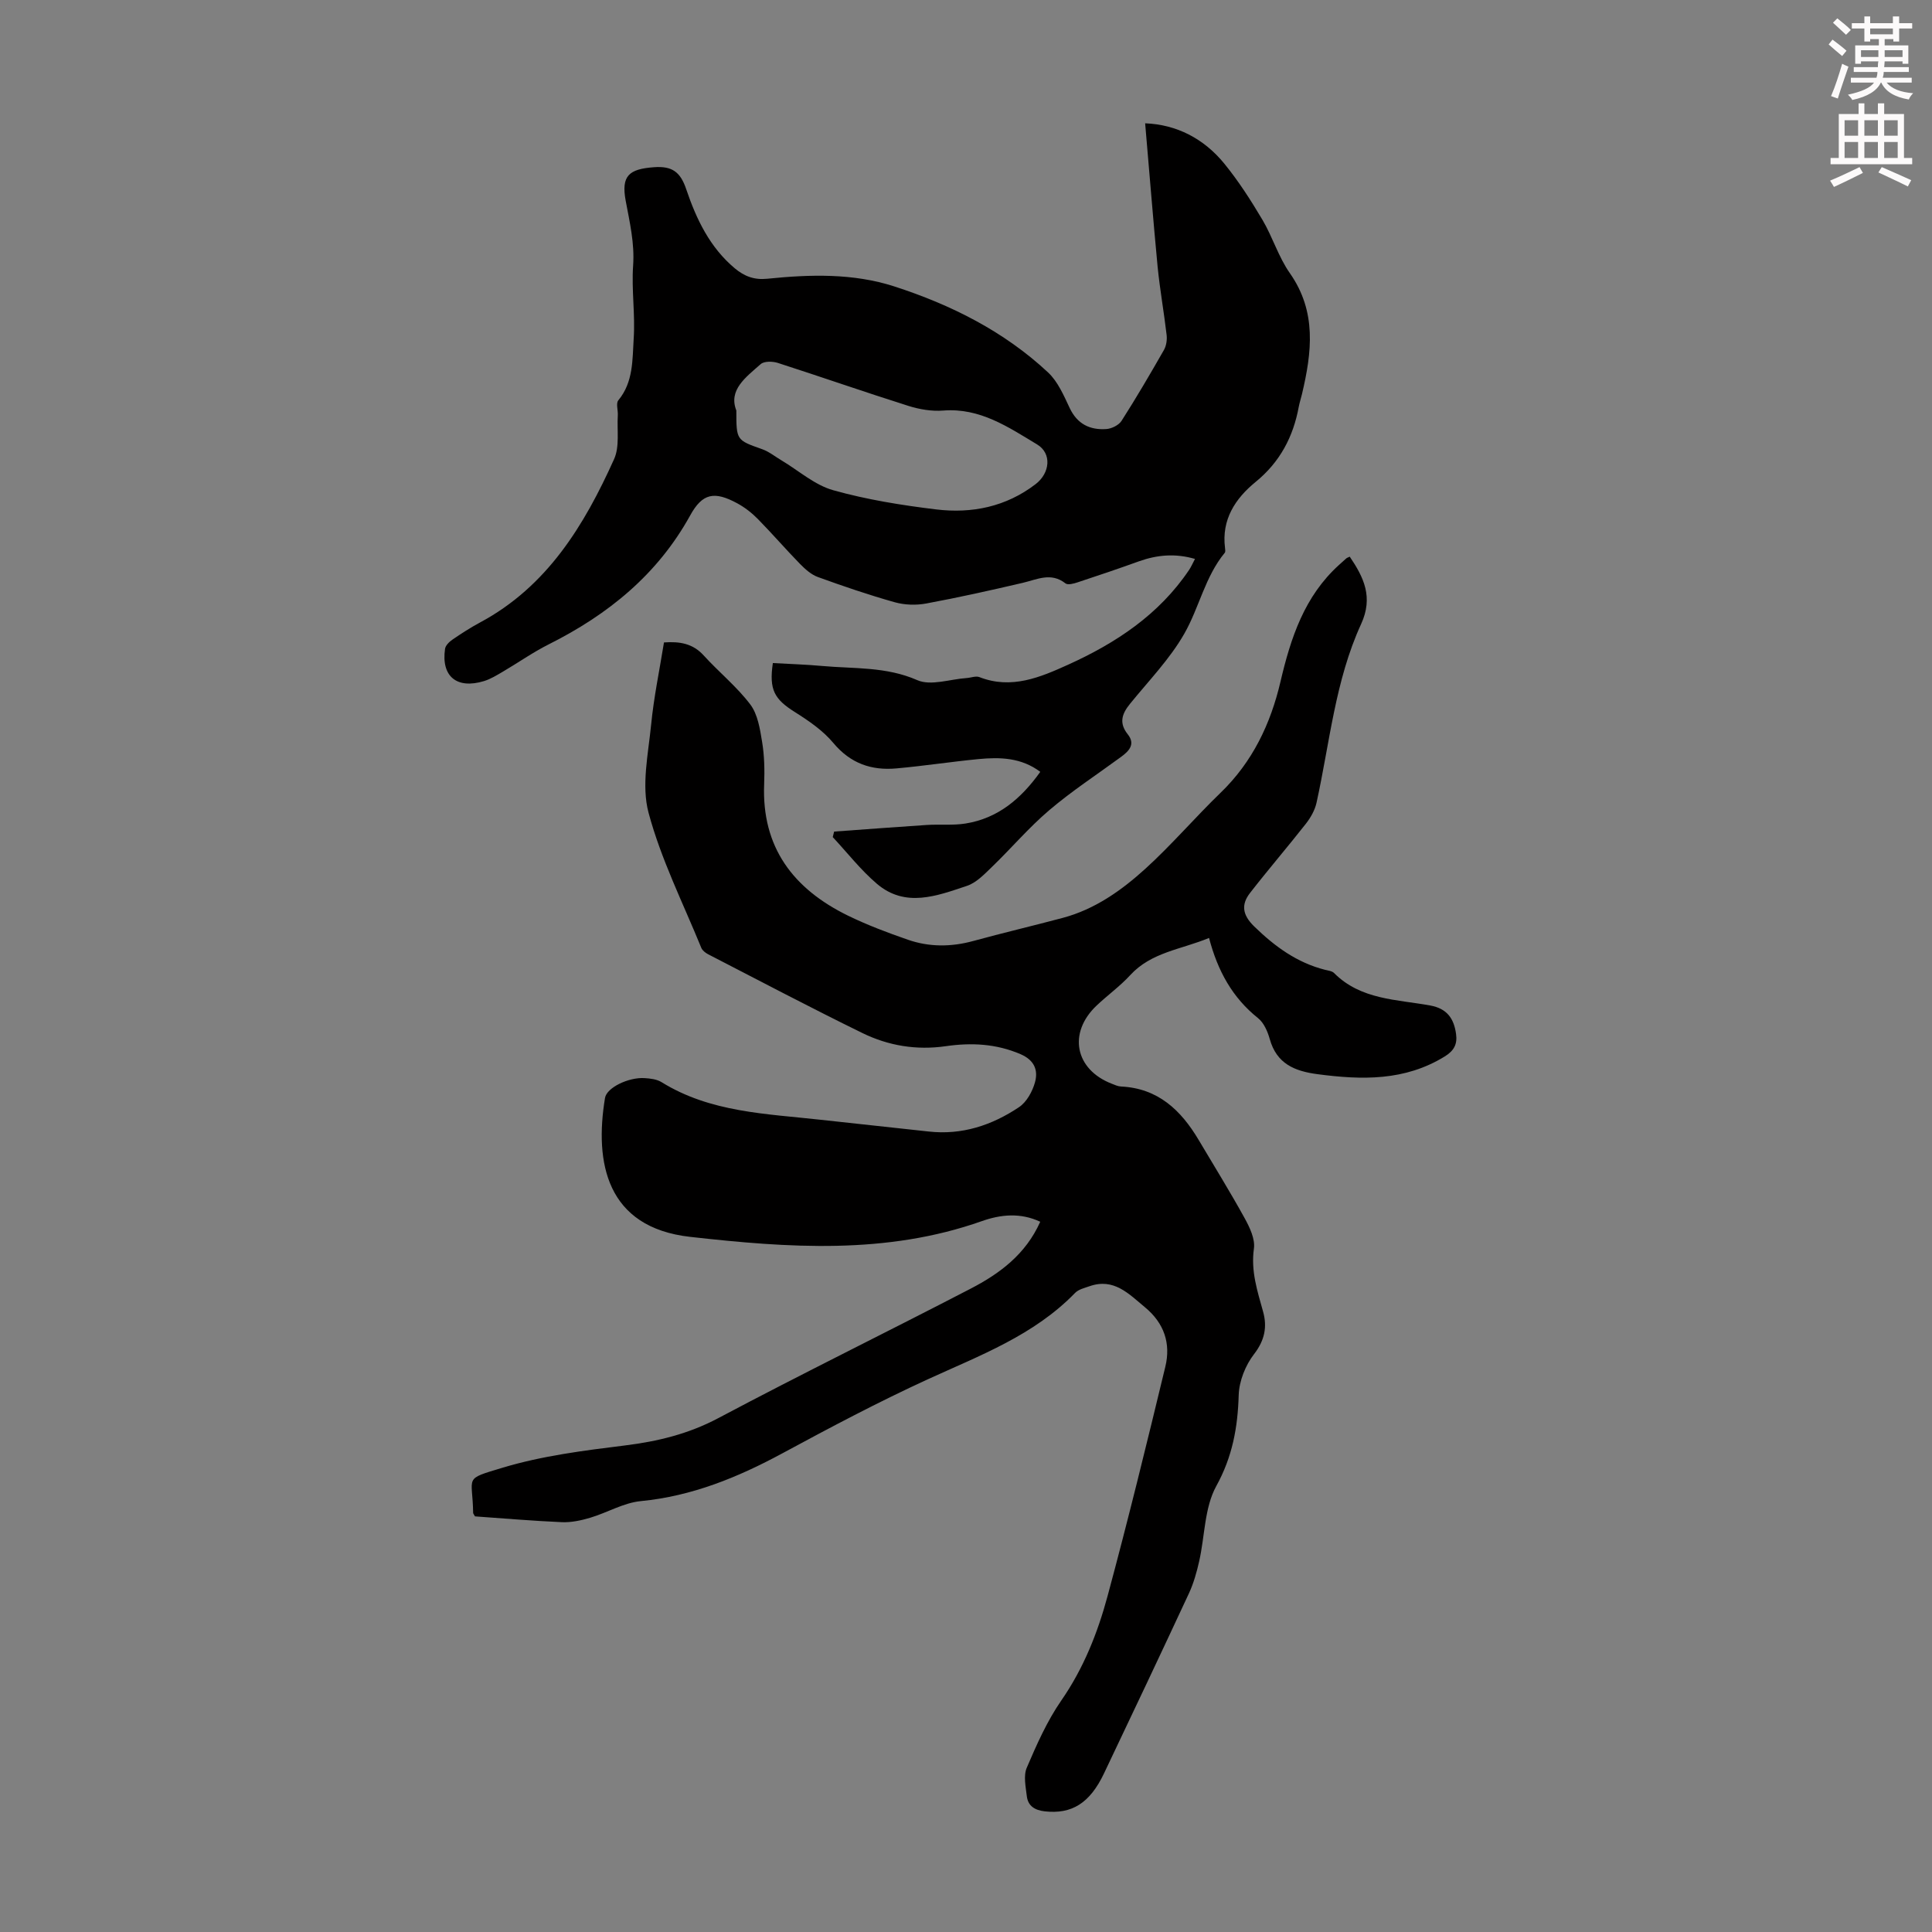 <svg enable-background="new 0 0 400 400" viewBox="0 0 400 400" xmlns="http://www.w3.org/2000/svg"><rect x="0" y="0" width="400" height="400" fill="#808080" stroke="none"/><path d="m378.6 9.2.8-1c.9.7 1.9 1.4 2.9 2.3l-.9 1.1c-1.1-.9-2-1.7-2.8-2.4zm.5 10.7c.9-2.1 1.6-4.3 2.3-6.7.4.2.8.4 1.3.6-.7 2.1-1.5 4.3-2.2 6.6zm.4-15.2.9-.9c1 .8 2 1.6 2.8 2.4l-1 1c-1-.9-1.9-1.8-2.7-2.5zm12.5-1.3h1.2v1.4h2.7v1.1h-2.7v2.7h-1.2v-.5h-1.8v1.3h4.9v3.8h-1.2v-.5h-3.7c0 .4-.1.9-.1 1.2h5.1v1h-5.2c0 .5-.1.9-.2 1.2h6v1h-5.2c1.1 1.3 2.9 2 5.5 2.2-.4.4-.7.8-.9 1.3-2.9-.5-4.8-1.6-5.7-3.5h-.1c-.8 1.7-2.7 2.9-5.9 3.6-.2-.4-.6-.8-.9-1.1 2.8-.6 4.6-1.4 5.4-2.5h-4.8v-1h5.3c.1-.3.2-.7.2-1.2h-4.9v-1h5c0-.4 0-.8.1-1.2h-3.6v.5h-1.2v-3.8h4.9v-1.3h-1.8v.5h-1.2v-2.7h-2.6v-1.1h2.6v-1.4h1.2v1.4h4.7v-1.4zm-6.7 8.4h3.6c0-.4 0-.9 0-1.4h-3.6zm1.9-4.7h4.7v-1.2h-4.7zm6.7 3.3h-3.7v1.4h3.7z" fill="#fcfafa"/><path d="m384.7 21.4h1.3v2.2h2.8v-2.2h1.3v2.2h4.1v9.1h1.7v1.3h-16.9v-1.3h1.7v-9.1h4.1v-2.2zm.3 13.2.7 1.2c-1.8.9-3.8 1.9-6 2.9-.2-.4-.5-.8-.8-1.3 2.4-1 4.4-2 6.1-2.8zm-3.1-6.5h2.8v-3.2h-2.8zm0 4.6h2.8v-3.3h-2.8zm4.1-4.6h2.8v-3.2h-2.8zm0 4.6h2.8v-3.3h-2.8zm3.6 1.9c2.1.9 4.1 1.8 6.1 2.7l-.7 1.3c-2.2-1.1-4.2-2-6.1-2.9zm3.3-9.7h-2.8v3.2h2.8zm-2.8 7.8h2.8v-3.3h-2.8z" fill="#fcfafa"/><g fill="#010000"><path d="m98.34 313.95c-.28-.5-.38-.6-.38-.7-.11-7.75-2.14-6.89 6.11-9.38 8.16-2.46 16.79-3.55 25.29-4.6 6.85-.85 13.2-2.39 19.39-5.68 17.27-9.17 34.84-17.77 52.2-26.78 6-3.11 11.4-7.09 14.42-13.86-4.12-1.93-8.2-1.5-12.06-.14-19.84 7.02-40.15 5.54-60.41 3.27-17.38-1.95-19.84-15.42-17.64-28.76.35-2.14 4.87-4.31 8.16-4.11 1.2.07 2.57.23 3.55.84 10.13 6.28 21.66 6.53 32.96 7.79 7.45.83 14.9 1.6 22.35 2.43 6.9.77 13.1-1.3 18.69-5.04 1.58-1.05 2.78-3.24 3.31-5.14.69-2.49-.09-4.59-3-5.84-5.05-2.17-10.2-2.41-15.45-1.65-6.09.88-11.91-.09-17.3-2.73-10.73-5.25-21.29-10.82-31.9-16.29-.56-.29-1.2-.78-1.43-1.33-3.79-9.29-8.36-18.38-10.93-28-1.5-5.63-.06-12.14.54-18.21.55-5.66 1.73-11.26 2.66-17.03 3.23-.23 5.95.19 8.23 2.7 3.14 3.46 6.85 6.45 9.64 10.14 1.55 2.05 2.01 5.09 2.45 7.77.47 2.85.53 5.81.42 8.71-.54 13.14 6.08 21.73 17.35 27.24 4 1.95 8.2 3.53 12.41 4.99 4.43 1.54 8.97 1.51 13.54.26 6.14-1.68 12.35-3.14 18.51-4.78 6.65-1.77 12.16-5.68 17.11-10.17 5.46-4.96 10.28-10.62 15.59-15.75 6.61-6.38 10.36-14.29 12.39-22.99 2.13-9.09 4.95-17.67 12.11-24.16.5-.45.99-.91 1.5-1.35.16-.14.39-.2.73-.37 2.91 4.3 4.91 8.38 2.35 13.96-5.37 11.7-6.49 24.57-9.23 37-.34 1.53-1.21 3.06-2.19 4.32-3.79 4.83-7.8 9.49-11.57 14.34-1.88 2.42-1.59 4.55.85 6.93 4.26 4.15 8.85 7.51 14.68 8.99.64.16 1.45.24 1.87.67 5.53 5.56 12.99 5.45 19.92 6.72 3.49.64 4.89 2.72 5.33 5.88.29 2.08-.38 3.46-2.33 4.66-8.28 5.11-17.17 4.89-26.33 3.68-4.8-.63-8.48-2.17-9.91-7.27-.44-1.57-1.22-3.38-2.43-4.34-5.29-4.22-8.35-9.76-10.14-16.6-5.8 2.41-11.94 2.93-16.32 7.7-2.11 2.3-4.69 4.15-6.97 6.31-5.96 5.65-4.47 13.22 3.14 16.17.62.24 1.27.55 1.92.58 7.67.36 12.43 4.91 16.09 11.08 3.19 5.38 6.49 10.7 9.51 16.18 1.05 1.91 2.2 4.31 1.92 6.3-.66 4.66.72 8.79 1.91 13.09.86 3.11.33 5.9-1.87 8.74-1.79 2.31-3.1 5.59-3.19 8.49-.2 6.7-1.28 12.74-4.64 18.84-2.47 4.48-2.36 10.35-3.54 15.56-.51 2.26-1.15 4.55-2.12 6.65-5.8 12.46-11.68 24.88-17.59 37.29-2.95 6.2-6.7 8.47-12.26 7.85-2.04-.23-3.48-1.09-3.72-3.15-.23-1.95-.72-4.22-.01-5.88 2.05-4.79 4.2-9.66 7.15-13.92 4.62-6.67 7.53-14.02 9.59-21.66 4.25-15.74 8.12-31.59 11.95-47.45 1.16-4.8-.23-9-4.2-12.29-3.38-2.8-6.45-6.14-11.5-4.37-1.04.36-2.27.65-2.99 1.39-8.52 8.78-19.67 12.92-30.45 17.86-10.24 4.69-20.22 9.98-30.14 15.34-9.24 4.99-18.71 8.87-29.32 9.9-3.56.34-6.94 2.39-10.47 3.44-1.88.56-3.92 1-5.86.92-5.99-.26-12.01-.78-18-1.2z"/><path d="m237.09 25.53c6.46.25 12.13 3.12 16.4 8.36 2.95 3.62 5.5 7.6 7.89 11.63 2.1 3.55 3.31 7.67 5.66 11.02 5.62 8 4.56 16.42 2.52 25.06-.21.87-.49 1.72-.66 2.6-1.15 6.24-3.89 11.46-8.94 15.58-4.2 3.43-7.09 7.79-6.33 13.68.04.33.11.78-.06.99-4.08 4.95-5.29 11.34-8.35 16.71-3.01 5.29-7.41 9.8-11.28 14.58-1.67 2.06-2.31 3.95-.45 6.29 1.65 2.07.24 3.49-1.42 4.7-4.96 3.64-10.14 7.02-14.82 11-4.23 3.59-7.86 7.88-11.86 11.74-1.57 1.51-3.24 3.29-5.2 3.94-6.21 2.07-12.74 4.61-18.66-.45-3.35-2.86-6.1-6.41-9.12-9.65.1-.38.19-.76.29-1.14 6.39-.46 12.78-.95 19.18-1.37 2.68-.17 5.41.12 8.03-.3 6.71-1.08 11.49-5.12 15.47-10.7-3.96-2.97-8.36-3.06-12.79-2.64-5.67.55-11.31 1.42-16.99 1.93-5.18.47-9.52-1.02-13.07-5.27-2.15-2.58-5.11-4.6-8-6.42-4.2-2.65-5.33-4.59-4.52-10.12 3.36.19 6.78.29 10.18.6 6.61.6 13.27.1 19.73 2.94 2.8 1.23 6.78-.21 10.22-.44.89-.06 1.9-.48 2.64-.19 6.63 2.59 12.59.04 18.38-2.58 9.89-4.48 18.8-10.36 25.02-19.6.43-.64.74-1.36 1.23-2.29-4.08-1.19-7.84-.85-11.62.5-4.2 1.51-8.42 2.95-12.66 4.34-.81.27-2.04.61-2.54.22-2.99-2.35-5.85-.81-8.84-.11-6.64 1.55-13.3 3.04-20 4.28-2.09.39-4.46.31-6.5-.26-5.37-1.51-10.67-3.32-15.91-5.22-1.39-.5-2.65-1.64-3.72-2.73-2.97-3.04-5.75-6.27-8.73-9.3-1.24-1.26-2.69-2.39-4.24-3.23-4.75-2.57-7.21-2.12-9.76 2.51-6.77 12.26-17 20.53-29.29 26.69-3.29 1.65-6.32 3.8-9.5 5.66-1.25.73-2.52 1.52-3.89 1.94-5.64 1.72-8.89-.97-8.07-6.67.1-.71.88-1.47 1.54-1.92 1.84-1.26 3.73-2.48 5.7-3.54 13.91-7.45 21.58-20.11 27.76-33.82 1.18-2.61.58-6.02.77-9.06.07-1.06-.42-2.48.11-3.12 3.14-3.79 2.9-8.43 3.18-12.8.33-5-.47-10.07-.12-15.07.33-4.66-.71-8.99-1.54-13.46-.96-5.19.7-6.55 5.85-6.93 3.78-.28 5.48.98 6.69 4.57 2.08 6.15 4.87 12.03 10.06 16.37 1.99 1.66 4.03 2.43 6.73 2.15 8.83-.9 17.74-1.17 26.28 1.59 11.75 3.8 22.71 9.29 31.82 17.79 2.04 1.9 3.27 4.78 4.5 7.39 1.57 3.33 4.2 4.58 7.58 4.35 1.1-.07 2.57-.8 3.15-1.69 3.07-4.8 5.95-9.73 8.78-14.68.49-.86.67-2.08.56-3.08-.55-4.74-1.4-9.44-1.87-14.18-.93-9.76-1.7-19.54-2.58-29.67zm-84.64 59.46c0 6.19.02 6.12 5.35 8.01 1.44.51 2.7 1.55 4.04 2.34 3.53 2.11 6.82 5.07 10.65 6.15 6.94 1.95 14.16 3.11 21.33 3.98 7.41.9 14.49-.55 20.6-5.24 2.97-2.28 3.4-6.34.31-8.21-5.95-3.58-11.83-7.62-19.43-7.02-2.37.19-4.92-.24-7.21-.96-9.05-2.86-18.01-5.99-27.04-8.9-1.08-.35-2.84-.39-3.56.25-3.08 2.72-6.72 5.33-5.04 9.6z"/></g></svg>